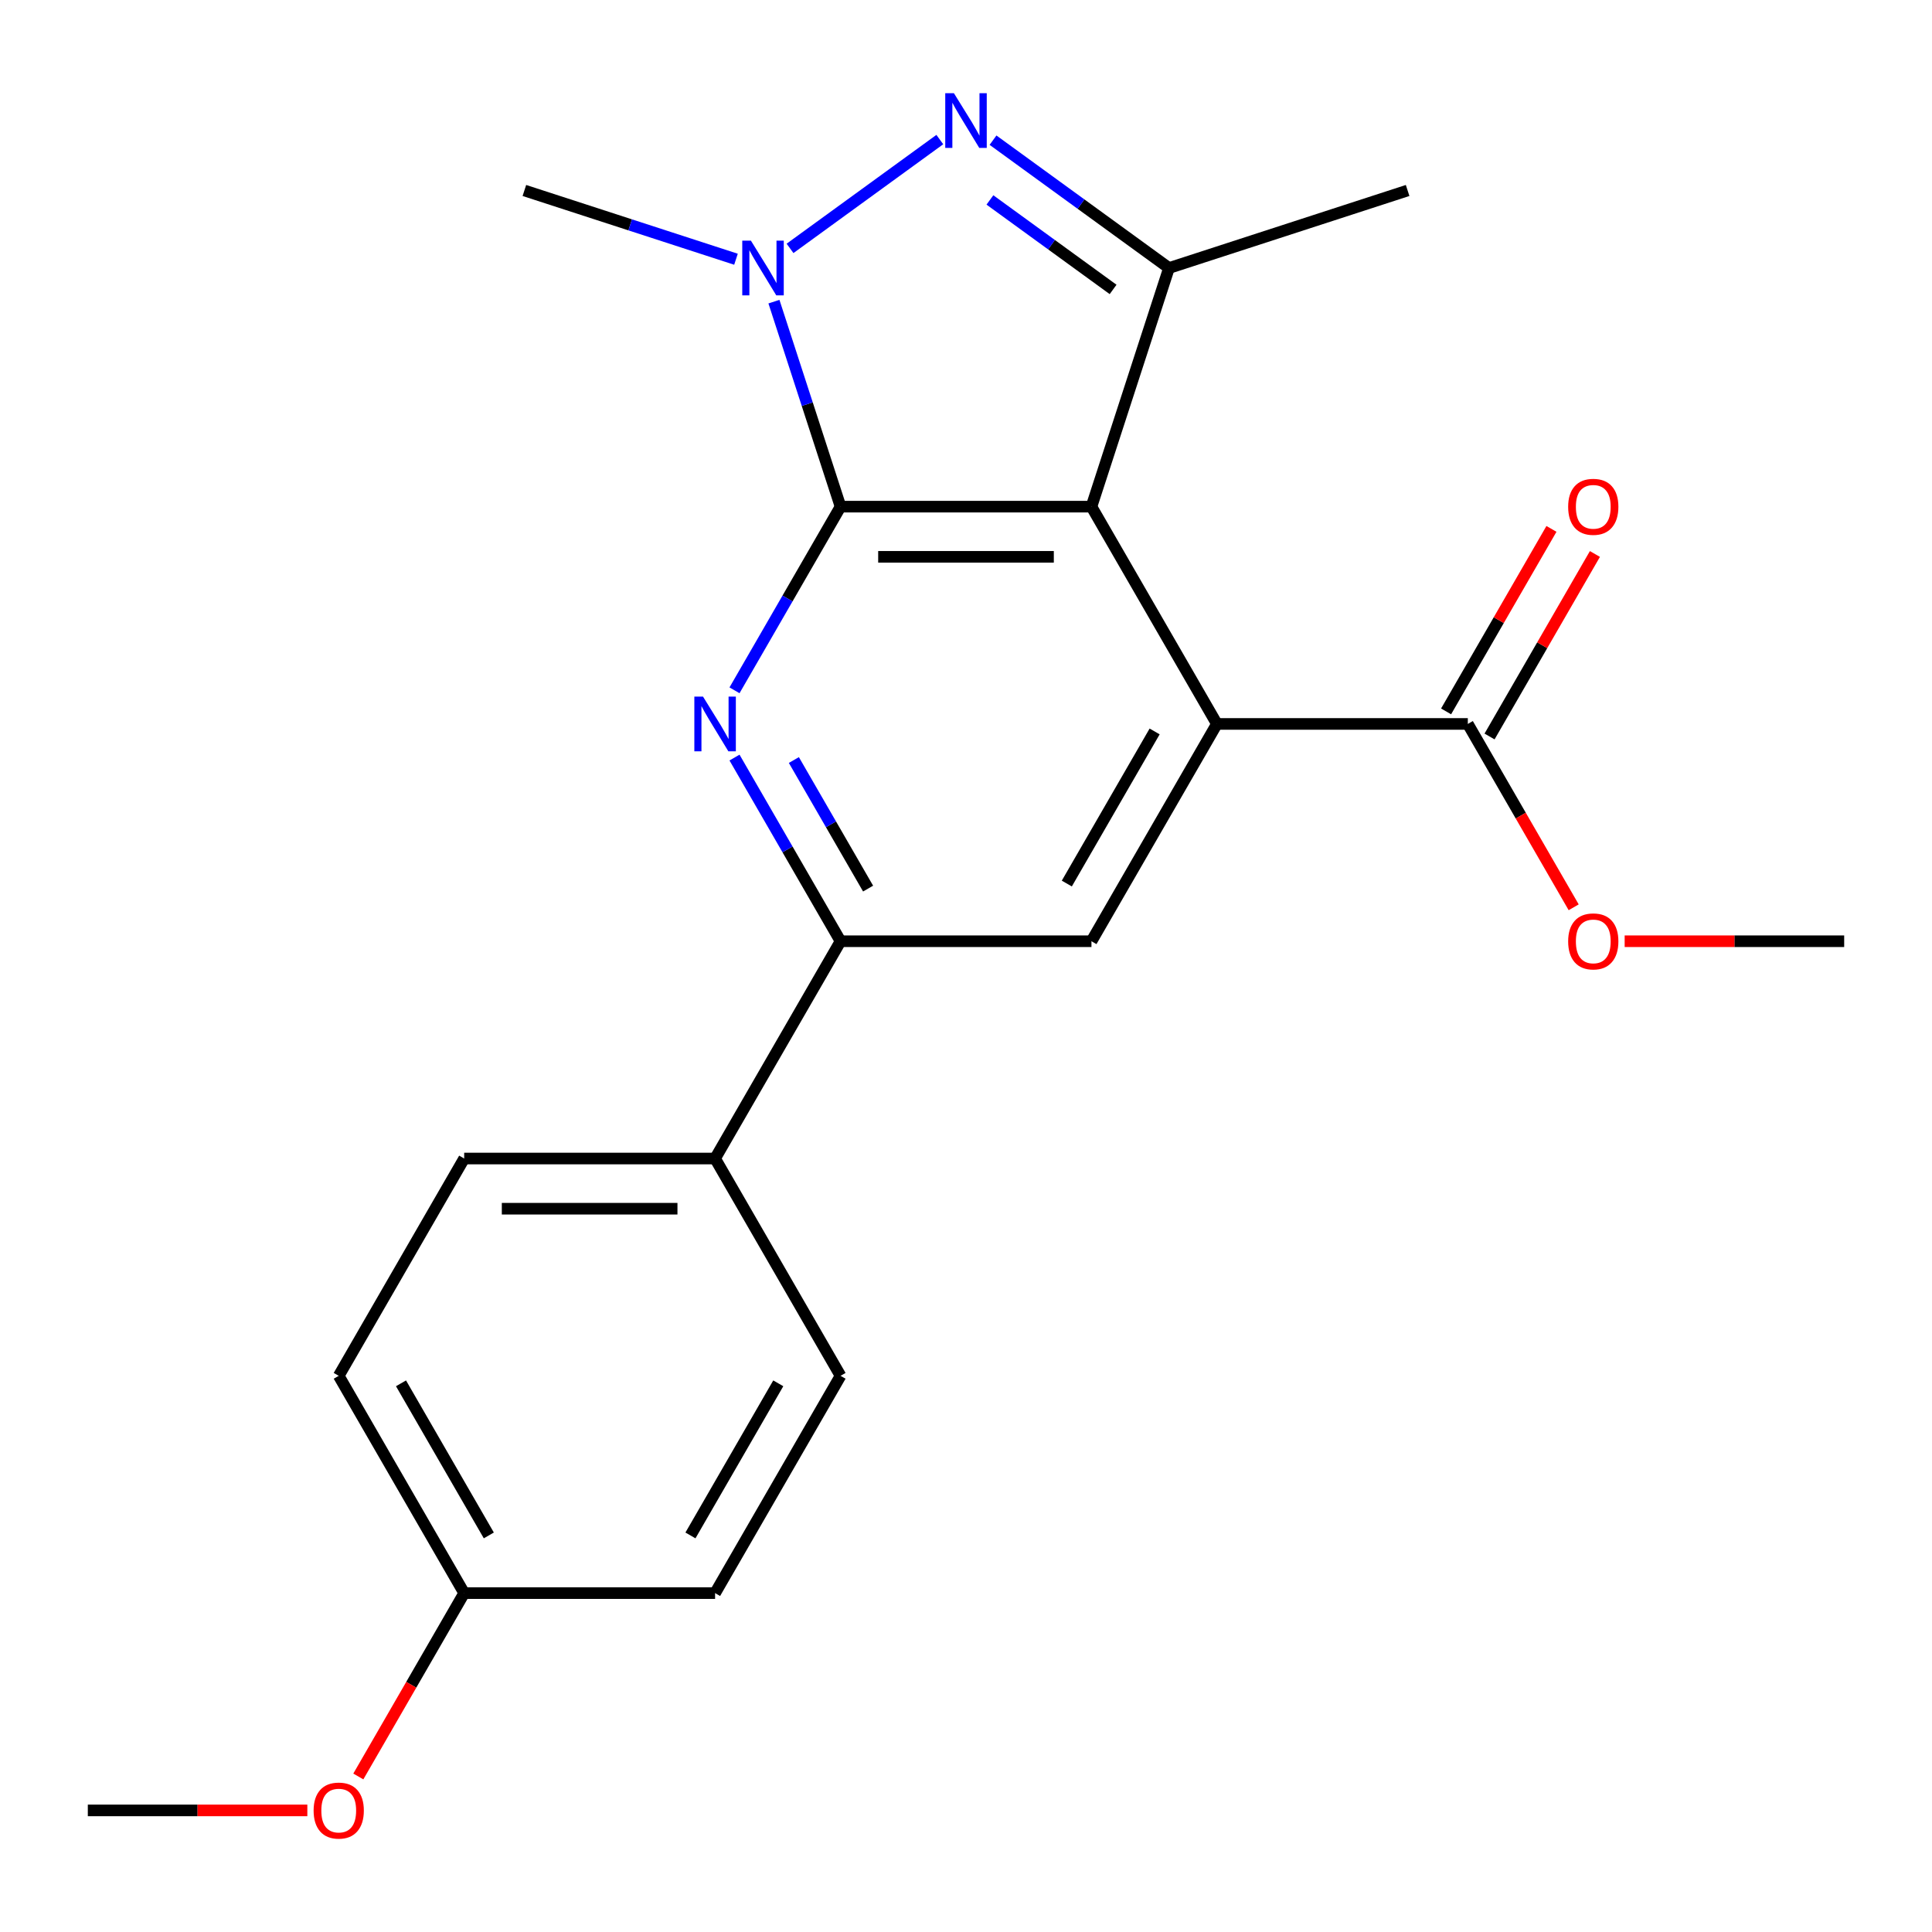 <?xml version='1.0' encoding='iso-8859-1'?>
<svg version='1.1' baseProfile='full'
              xmlns='http://www.w3.org/2000/svg'
                      xmlns:rdkit='http://www.rdkit.org/xml'
                      xmlns:xlink='http://www.w3.org/1999/xlink'
                  xml:space='preserve'
width='1000px' height='1000px' viewBox='0 0 1000 1000'>
<!-- END OF HEADER -->
<rect style='opacity:1.0;fill:#FFFFFF;stroke:none' width='1000' height='1000' x='0' y='0'> </rect>
<path class='bond-2' d='M 435.065,262.24 L 407.622,309.772' style='fill:none;fill-rule:evenodd;stroke:#000000;stroke-width:6px;stroke-linecap:butt;stroke-linejoin:miter;stroke-opacity:1' />
<path class='bond-2' d='M 407.622,309.772 L 380.18,357.304' style='fill:none;fill-rule:evenodd;stroke:#0000FF;stroke-width:6px;stroke-linecap:butt;stroke-linejoin:miter;stroke-opacity:1' />
<path class='bond-5' d='M 435.065,262.24 L 564.935,262.24' style='fill:none;fill-rule:evenodd;stroke:#000000;stroke-width:6px;stroke-linecap:butt;stroke-linejoin:miter;stroke-opacity:1' />
<path class='bond-5' d='M 454.545,288.214 L 545.455,288.214' style='fill:none;fill-rule:evenodd;stroke:#000000;stroke-width:6px;stroke-linecap:butt;stroke-linejoin:miter;stroke-opacity:1' />
<path class='bond-8' d='M 435.065,262.24 L 417.827,209.186' style='fill:none;fill-rule:evenodd;stroke:#000000;stroke-width:6px;stroke-linecap:butt;stroke-linejoin:miter;stroke-opacity:1' />
<path class='bond-8' d='M 417.827,209.186 L 400.589,156.132' style='fill:none;fill-rule:evenodd;stroke:#0000FF;stroke-width:6px;stroke-linecap:butt;stroke-linejoin:miter;stroke-opacity:1' />
<path class='bond-1' d='M 564.935,262.24 L 629.87,374.71' style='fill:none;fill-rule:evenodd;stroke:#000000;stroke-width:6px;stroke-linecap:butt;stroke-linejoin:miter;stroke-opacity:1' />
<path class='bond-6' d='M 564.935,262.24 L 605.067,138.726' style='fill:none;fill-rule:evenodd;stroke:#000000;stroke-width:6px;stroke-linecap:butt;stroke-linejoin:miter;stroke-opacity:1' />
<path class='bond-3' d='M 435.065,487.181 L 407.622,439.649' style='fill:none;fill-rule:evenodd;stroke:#000000;stroke-width:6px;stroke-linecap:butt;stroke-linejoin:miter;stroke-opacity:1' />
<path class='bond-3' d='M 407.622,439.649 L 380.18,392.117' style='fill:none;fill-rule:evenodd;stroke:#0000FF;stroke-width:6px;stroke-linecap:butt;stroke-linejoin:miter;stroke-opacity:1' />
<path class='bond-3' d='M 449.326,459.935 L 430.116,426.662' style='fill:none;fill-rule:evenodd;stroke:#000000;stroke-width:6px;stroke-linecap:butt;stroke-linejoin:miter;stroke-opacity:1' />
<path class='bond-3' d='M 430.116,426.662 L 410.907,393.39' style='fill:none;fill-rule:evenodd;stroke:#0000FF;stroke-width:6px;stroke-linecap:butt;stroke-linejoin:miter;stroke-opacity:1' />
<path class='bond-4' d='M 435.065,487.181 L 564.935,487.181' style='fill:none;fill-rule:evenodd;stroke:#000000;stroke-width:6px;stroke-linecap:butt;stroke-linejoin:miter;stroke-opacity:1' />
<path class='bond-22' d='M 435.065,487.181 L 370.13,599.652' style='fill:none;fill-rule:evenodd;stroke:#000000;stroke-width:6px;stroke-linecap:butt;stroke-linejoin:miter;stroke-opacity:1' />
<path class='bond-0' d='M 629.87,374.71 L 564.935,487.181' style='fill:none;fill-rule:evenodd;stroke:#000000;stroke-width:6px;stroke-linecap:butt;stroke-linejoin:miter;stroke-opacity:1' />
<path class='bond-0' d='M 597.636,378.594 L 552.181,457.324' style='fill:none;fill-rule:evenodd;stroke:#000000;stroke-width:6px;stroke-linecap:butt;stroke-linejoin:miter;stroke-opacity:1' />
<path class='bond-13' d='M 629.87,374.71 L 759.74,374.71' style='fill:none;fill-rule:evenodd;stroke:#000000;stroke-width:6px;stroke-linecap:butt;stroke-linejoin:miter;stroke-opacity:1' />
<path class='bond-7' d='M 605.067,138.726 L 559.527,105.639' style='fill:none;fill-rule:evenodd;stroke:#000000;stroke-width:6px;stroke-linecap:butt;stroke-linejoin:miter;stroke-opacity:1' />
<path class='bond-7' d='M 559.527,105.639 L 513.987,72.552' style='fill:none;fill-rule:evenodd;stroke:#0000FF;stroke-width:6px;stroke-linecap:butt;stroke-linejoin:miter;stroke-opacity:1' />
<path class='bond-7' d='M 576.138,149.813 L 544.26,126.652' style='fill:none;fill-rule:evenodd;stroke:#000000;stroke-width:6px;stroke-linecap:butt;stroke-linejoin:miter;stroke-opacity:1' />
<path class='bond-7' d='M 544.26,126.652 L 512.382,103.491' style='fill:none;fill-rule:evenodd;stroke:#0000FF;stroke-width:6px;stroke-linecap:butt;stroke-linejoin:miter;stroke-opacity:1' />
<path class='bond-14' d='M 605.067,138.726 L 728.581,98.594' style='fill:none;fill-rule:evenodd;stroke:#000000;stroke-width:6px;stroke-linecap:butt;stroke-linejoin:miter;stroke-opacity:1' />
<path class='bond-11' d='M 759.74,374.71 L 787.137,422.162' style='fill:none;fill-rule:evenodd;stroke:#000000;stroke-width:6px;stroke-linecap:butt;stroke-linejoin:miter;stroke-opacity:1' />
<path class='bond-11' d='M 787.137,422.162 L 814.533,469.614' style='fill:none;fill-rule:evenodd;stroke:#FF0000;stroke-width:6px;stroke-linecap:butt;stroke-linejoin:miter;stroke-opacity:1' />
<path class='bond-12' d='M 770.987,381.204 L 798.257,333.972' style='fill:none;fill-rule:evenodd;stroke:#000000;stroke-width:6px;stroke-linecap:butt;stroke-linejoin:miter;stroke-opacity:1' />
<path class='bond-12' d='M 798.257,333.972 L 825.526,286.74' style='fill:none;fill-rule:evenodd;stroke:#FF0000;stroke-width:6px;stroke-linecap:butt;stroke-linejoin:miter;stroke-opacity:1' />
<path class='bond-12' d='M 748.493,368.217 L 775.763,320.985' style='fill:none;fill-rule:evenodd;stroke:#000000;stroke-width:6px;stroke-linecap:butt;stroke-linejoin:miter;stroke-opacity:1' />
<path class='bond-12' d='M 775.763,320.985 L 803.032,273.753' style='fill:none;fill-rule:evenodd;stroke:#FF0000;stroke-width:6px;stroke-linecap:butt;stroke-linejoin:miter;stroke-opacity:1' />
<path class='bond-10' d='M 954.545,487.181 L 897.734,487.181' style='fill:none;fill-rule:evenodd;stroke:#000000;stroke-width:6px;stroke-linecap:butt;stroke-linejoin:miter;stroke-opacity:1' />
<path class='bond-10' d='M 897.734,487.181 L 840.922,487.181' style='fill:none;fill-rule:evenodd;stroke:#FF0000;stroke-width:6px;stroke-linecap:butt;stroke-linejoin:miter;stroke-opacity:1' />
<path class='bond-15' d='M 271.419,98.594 L 326.183,116.387' style='fill:none;fill-rule:evenodd;stroke:#000000;stroke-width:6px;stroke-linecap:butt;stroke-linejoin:miter;stroke-opacity:1' />
<path class='bond-15' d='M 326.183,116.387 L 380.946,134.181' style='fill:none;fill-rule:evenodd;stroke:#0000FF;stroke-width:6px;stroke-linecap:butt;stroke-linejoin:miter;stroke-opacity:1' />
<path class='bond-23' d='M 45.455,937.065 L 102.266,937.065' style='fill:none;fill-rule:evenodd;stroke:#000000;stroke-width:6px;stroke-linecap:butt;stroke-linejoin:miter;stroke-opacity:1' />
<path class='bond-23' d='M 102.266,937.065 L 159.078,937.065' style='fill:none;fill-rule:evenodd;stroke:#FF0000;stroke-width:6px;stroke-linecap:butt;stroke-linejoin:miter;stroke-opacity:1' />
<path class='bond-19' d='M 240.26,824.594 L 175.325,712.123' style='fill:none;fill-rule:evenodd;stroke:#000000;stroke-width:6px;stroke-linecap:butt;stroke-linejoin:miter;stroke-opacity:1' />
<path class='bond-19' d='M 253.014,794.736 L 207.559,716.007' style='fill:none;fill-rule:evenodd;stroke:#000000;stroke-width:6px;stroke-linecap:butt;stroke-linejoin:miter;stroke-opacity:1' />
<path class='bond-20' d='M 240.26,824.594 L 370.13,824.594' style='fill:none;fill-rule:evenodd;stroke:#000000;stroke-width:6px;stroke-linecap:butt;stroke-linejoin:miter;stroke-opacity:1' />
<path class='bond-24' d='M 240.26,824.594 L 212.863,872.046' style='fill:none;fill-rule:evenodd;stroke:#000000;stroke-width:6px;stroke-linecap:butt;stroke-linejoin:miter;stroke-opacity:1' />
<path class='bond-24' d='M 212.863,872.046 L 185.467,919.498' style='fill:none;fill-rule:evenodd;stroke:#FF0000;stroke-width:6px;stroke-linecap:butt;stroke-linejoin:miter;stroke-opacity:1' />
<path class='bond-18' d='M 175.325,712.123 L 240.26,599.652' style='fill:none;fill-rule:evenodd;stroke:#000000;stroke-width:6px;stroke-linecap:butt;stroke-linejoin:miter;stroke-opacity:1' />
<path class='bond-16' d='M 370.13,824.594 L 435.065,712.123' style='fill:none;fill-rule:evenodd;stroke:#000000;stroke-width:6px;stroke-linecap:butt;stroke-linejoin:miter;stroke-opacity:1' />
<path class='bond-16' d='M 357.376,794.736 L 402.831,716.007' style='fill:none;fill-rule:evenodd;stroke:#000000;stroke-width:6px;stroke-linecap:butt;stroke-linejoin:miter;stroke-opacity:1' />
<path class='bond-21' d='M 240.26,599.652 L 370.13,599.652' style='fill:none;fill-rule:evenodd;stroke:#000000;stroke-width:6px;stroke-linecap:butt;stroke-linejoin:miter;stroke-opacity:1' />
<path class='bond-21' d='M 259.74,625.626 L 350.649,625.626' style='fill:none;fill-rule:evenodd;stroke:#000000;stroke-width:6px;stroke-linecap:butt;stroke-linejoin:miter;stroke-opacity:1' />
<path class='bond-17' d='M 370.13,599.652 L 435.065,712.123' style='fill:none;fill-rule:evenodd;stroke:#000000;stroke-width:6px;stroke-linecap:butt;stroke-linejoin:miter;stroke-opacity:1' />
<path class='bond-9' d='M 408.92,128.564 L 486.445,72.238' style='fill:none;fill-rule:evenodd;stroke:#0000FF;stroke-width:6px;stroke-linecap:butt;stroke-linejoin:miter;stroke-opacity:1' />
<path  class='atom-17' d='M 363.87 360.55
L 373.15 375.55
Q 374.07 377.03, 375.55 379.71
Q 377.03 382.39, 377.11 382.55
L 377.11 360.55
L 380.87 360.55
L 380.87 388.87
L 376.99 388.87
L 367.03 372.47
Q 365.87 370.55, 364.63 368.35
Q 363.43 366.15, 363.07 365.47
L 363.07 388.87
L 359.39 388.87
L 359.39 360.55
L 363.87 360.55
' fill='#0000FF'/>
<path  class='atom-18' d='M 388.673 124.566
L 397.953 139.566
Q 398.873 141.046, 400.353 143.726
Q 401.833 146.406, 401.913 146.566
L 401.913 124.566
L 405.673 124.566
L 405.673 152.886
L 401.793 152.886
L 391.833 136.486
Q 390.673 134.566, 389.433 132.366
Q 388.233 130.166, 387.873 129.486
L 387.873 152.886
L 384.193 152.886
L 384.193 124.566
L 388.673 124.566
' fill='#0000FF'/>
<path  class='atom-19' d='M 493.74 48.23
L 503.02 63.23
Q 503.94 64.71, 505.42 67.39
Q 506.9 70.07, 506.98 70.23
L 506.98 48.23
L 510.74 48.23
L 510.74 76.55
L 506.86 76.55
L 496.9 60.15
Q 495.74 58.23, 494.5 56.03
Q 493.3 53.83, 492.94 53.15
L 492.94 76.55
L 489.26 76.55
L 489.26 48.23
L 493.74 48.23
' fill='#0000FF'/>
<path  class='atom-20' d='M 811.675 487.261
Q 811.675 480.461, 815.035 476.661
Q 818.395 472.861, 824.675 472.861
Q 830.955 472.861, 834.315 476.661
Q 837.675 480.461, 837.675 487.261
Q 837.675 494.141, 834.275 498.061
Q 830.875 501.941, 824.675 501.941
Q 818.435 501.941, 815.035 498.061
Q 811.675 494.181, 811.675 487.261
M 824.675 498.741
Q 828.995 498.741, 831.315 495.861
Q 833.675 492.941, 833.675 487.261
Q 833.675 481.701, 831.315 478.901
Q 828.995 476.061, 824.675 476.061
Q 820.355 476.061, 817.995 478.861
Q 815.675 481.661, 815.675 487.261
Q 815.675 492.981, 817.995 495.861
Q 820.355 498.741, 824.675 498.741
' fill='#FF0000'/>
<path  class='atom-21' d='M 162.325 937.145
Q 162.325 930.345, 165.685 926.545
Q 169.045 922.745, 175.325 922.745
Q 181.605 922.745, 184.965 926.545
Q 188.325 930.345, 188.325 937.145
Q 188.325 944.025, 184.925 947.945
Q 181.525 951.825, 175.325 951.825
Q 169.085 951.825, 165.685 947.945
Q 162.325 944.065, 162.325 937.145
M 175.325 948.625
Q 179.645 948.625, 181.965 945.745
Q 184.325 942.825, 184.325 937.145
Q 184.325 931.585, 181.965 928.785
Q 179.645 925.945, 175.325 925.945
Q 171.005 925.945, 168.645 928.745
Q 166.325 931.545, 166.325 937.145
Q 166.325 942.865, 168.645 945.745
Q 171.005 948.625, 175.325 948.625
' fill='#FF0000'/>
<path  class='atom-22' d='M 811.675 262.32
Q 811.675 255.52, 815.035 251.72
Q 818.395 247.92, 824.675 247.92
Q 830.955 247.92, 834.315 251.72
Q 837.675 255.52, 837.675 262.32
Q 837.675 269.2, 834.275 273.12
Q 830.875 277, 824.675 277
Q 818.435 277, 815.035 273.12
Q 811.675 269.24, 811.675 262.32
M 824.675 273.8
Q 828.995 273.8, 831.315 270.92
Q 833.675 268, 833.675 262.32
Q 833.675 256.76, 831.315 253.96
Q 828.995 251.12, 824.675 251.12
Q 820.355 251.12, 817.995 253.92
Q 815.675 256.72, 815.675 262.32
Q 815.675 268.04, 817.995 270.92
Q 820.355 273.8, 824.675 273.8
' fill='#FF0000'/>
</svg>
